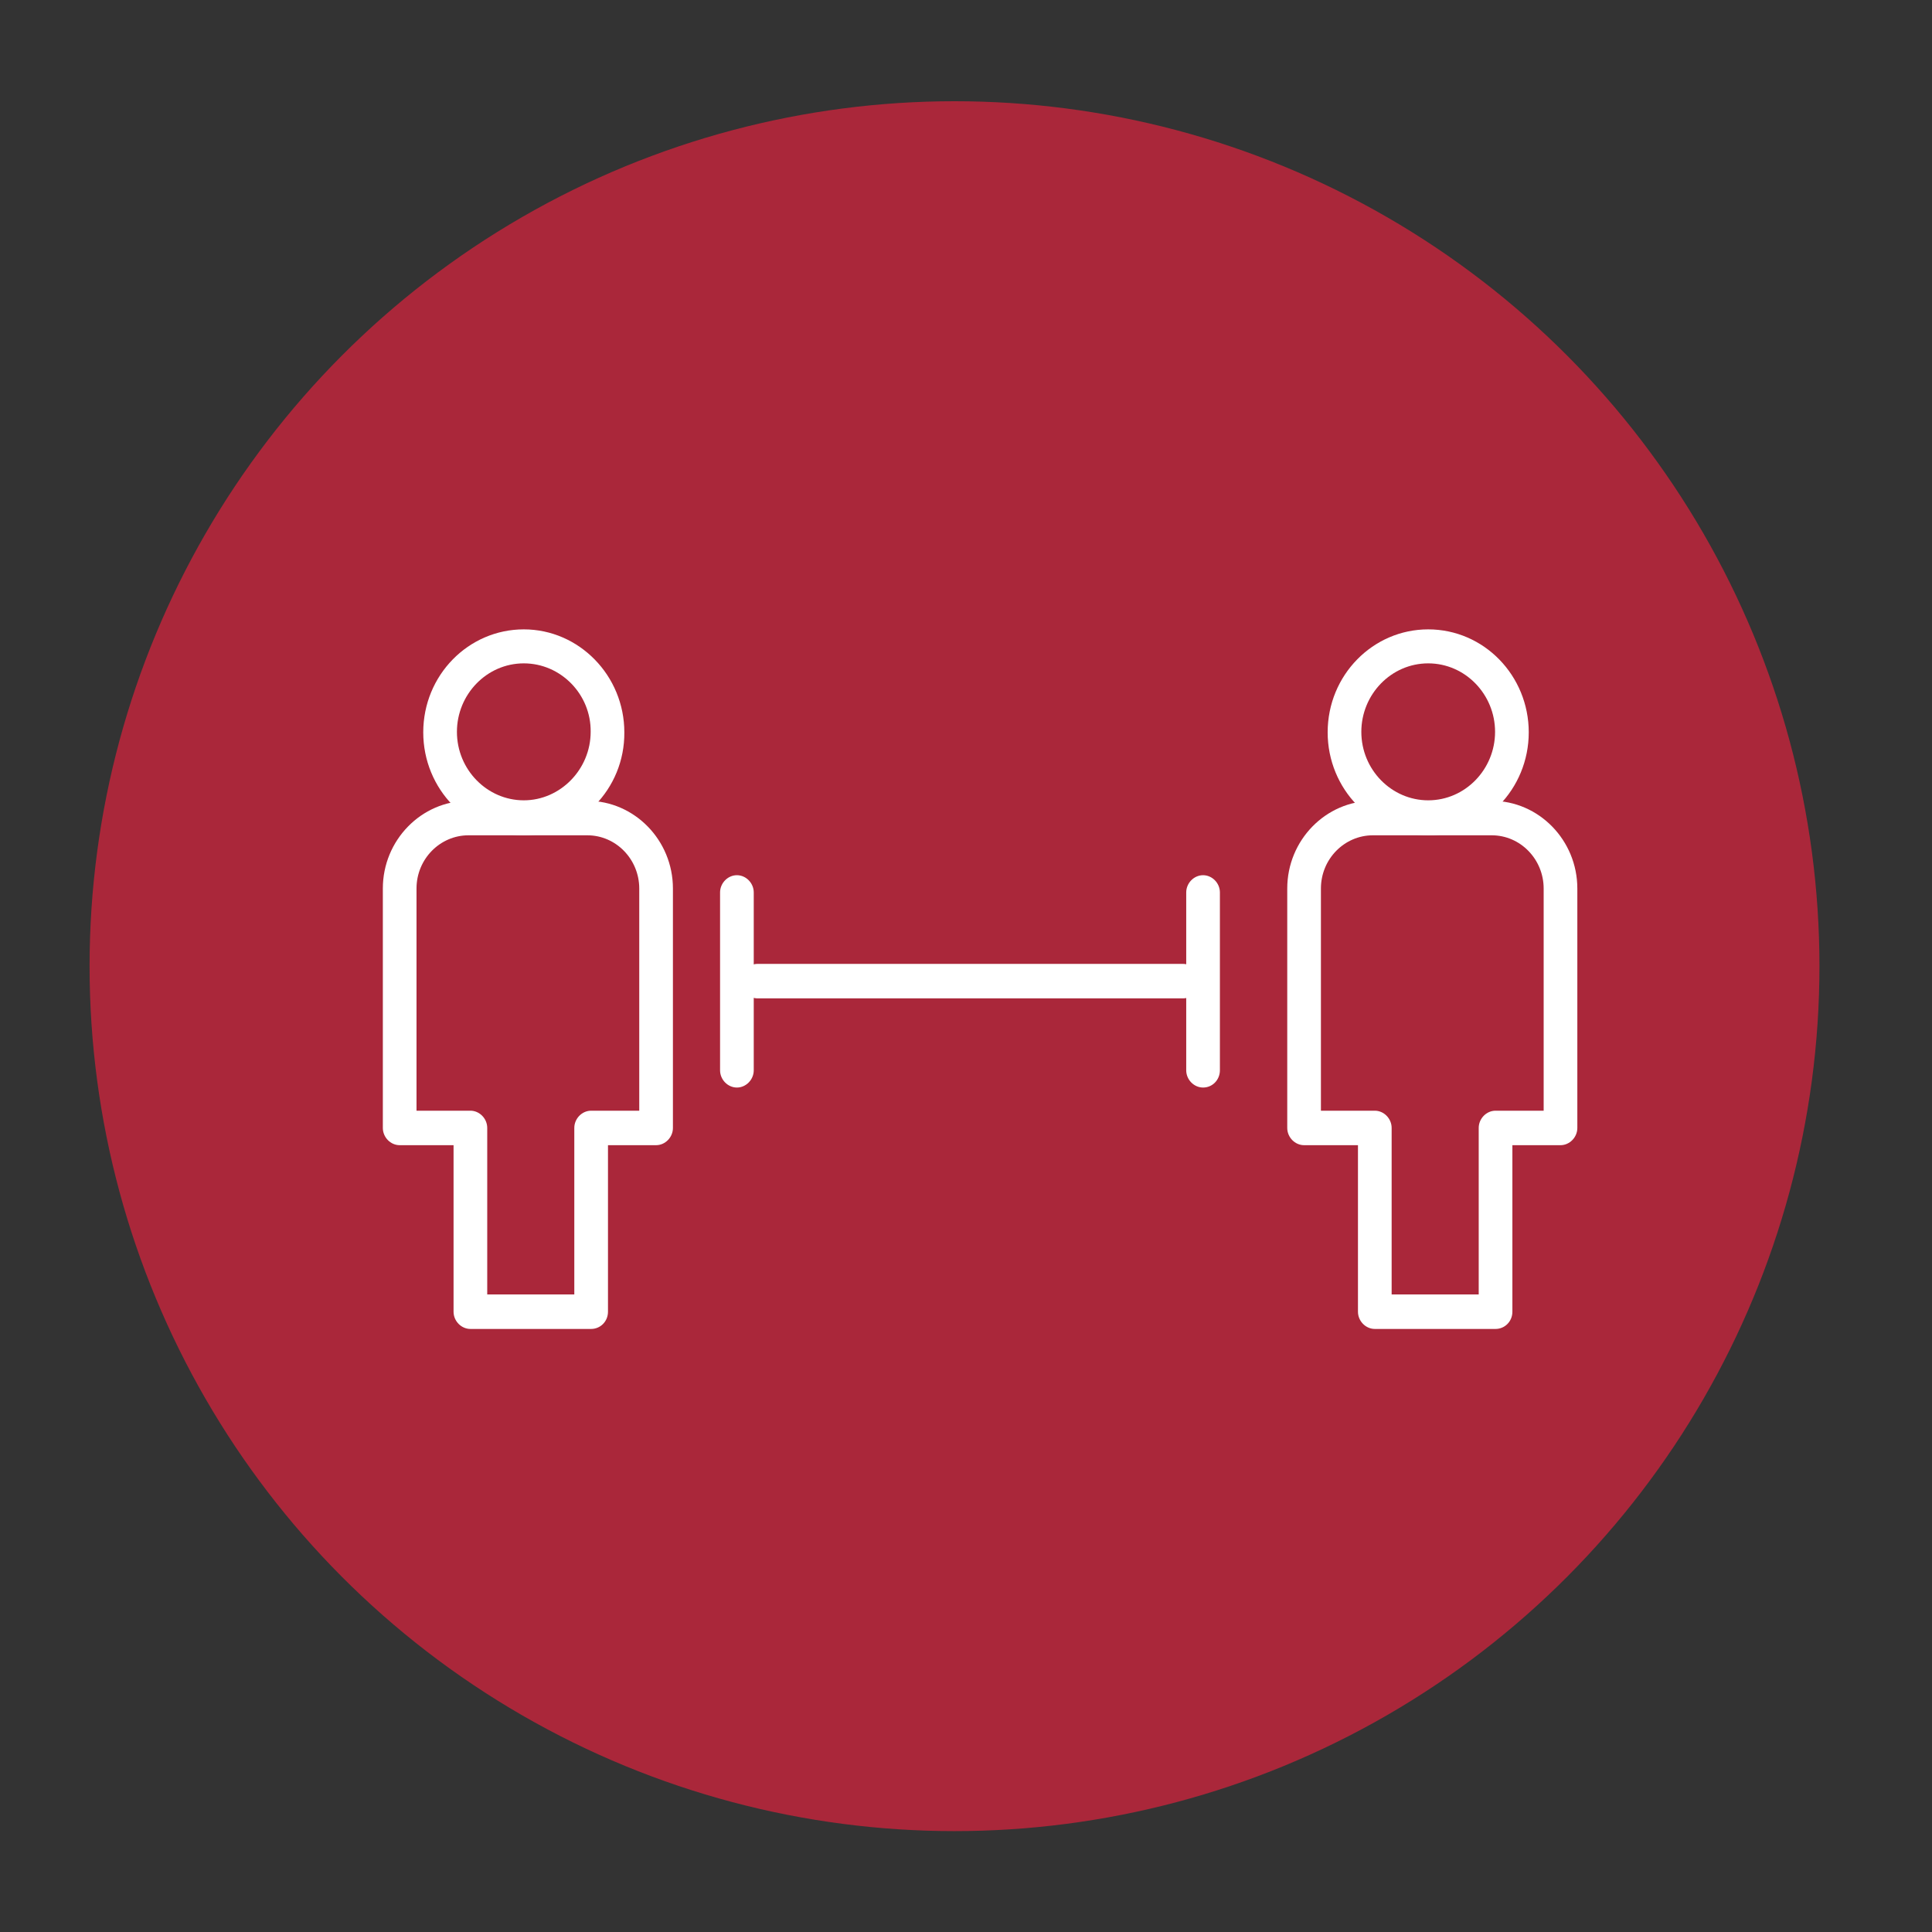<?xml version="1.0" encoding="UTF-8" standalone="no"?>
<!DOCTYPE svg PUBLIC "-//W3C//DTD SVG 1.1//EN" "http://www.w3.org/Graphics/SVG/1.1/DTD/svg11.dtd">
<svg width="100%" height="100%" viewBox="0 0 100 100" version="1.1" xmlns="http://www.w3.org/2000/svg" xmlns:xlink="http://www.w3.org/1999/xlink" xml:space="preserve" xmlns:serif="http://www.serif.com/" style="fill-rule:evenodd;clip-rule:evenodd;stroke-linejoin:round;stroke-miterlimit:2;">
    <rect x="0" y="0" width="100" height="100" fill="#333333" stroke="none"/>
    <g transform="matrix(1.987,0,0,1.987,0.865,0.481)">
        <circle cx="24.429" cy="24.926" r="22.531" style="fill:rgb(170,39,58);"/>
    </g>
    <g transform="matrix(0.249,0,0,0.255,49.397,44)">
        <g transform="matrix(1,0,0,1,-150,-150)">
            <g>
                <g>
                    <g>
                        <g>
                            <g>
                                <path d="M60.5,147C48.9,147 39.6,137.6 39.6,126.1C39.6,114.5 49,105.2 60.5,105.2C72,105.2 81.4,114.6 81.4,126.1C81.5,137.6 72.1,147 60.5,147ZM60.5,112.1C52.8,112.1 46.6,118.4 46.6,126C46.6,133.7 52.9,139.9 60.5,139.9C68.1,139.9 74.4,133.6 74.4,126C74.5,118.4 68.2,112.1 60.5,112.1Z" style="fill:white;fill-rule:nonzero;"/>
                                <path d="M74.5,247.2L49.4,247.2C47.5,247.2 45.9,245.6 45.9,243.7L45.9,209.9L34.7,209.9C32.8,209.9 31.2,208.3 31.2,206.4L31.2,157.8C31.2,148 39.2,140 49,140L73.7,140C83.5,140 91.5,148 91.5,157.8L91.5,206.4C91.5,208.3 89.9,209.9 88,209.9L78,209.9L78,243.7C78,245.7 76.4,247.2 74.5,247.2ZM52.9,240.2L71,240.2L71,206.4C71,204.5 72.6,202.9 74.5,202.9L84.5,202.9L84.5,157.8C84.5,151.9 79.7,147 73.7,147L49,147C43.1,147 38.2,151.8 38.2,157.8L38.2,202.9L49.4,202.9C51.3,202.9 52.9,204.5 52.9,206.4L52.9,240.2Z" style="fill:white;fill-rule:nonzero;"/>
                            </g>
                            <g>
                                <path d="M248.5,147C236.9,147 227.6,137.6 227.6,126.1C227.6,114.5 237,105.2 248.5,105.2C260.1,105.2 269.4,114.6 269.4,126.1C269.4,137.6 260.1,147 248.5,147ZM248.5,112.1C240.8,112.1 234.6,118.4 234.6,126C234.6,133.7 240.9,139.9 248.5,139.9C256.2,139.9 262.4,133.6 262.4,126C262.4,118.4 256.2,112.1 248.5,112.1Z" style="fill:white;fill-rule:nonzero;"/>
                                <path d="M262.5,247.2L237.4,247.2C235.5,247.2 233.9,245.6 233.9,243.7L233.9,209.9L222.7,209.9C220.8,209.9 219.2,208.3 219.2,206.4L219.2,157.8C219.2,148 227.2,140 237,140L261.7,140C271.5,140 279.5,148 279.5,157.8L279.5,206.4C279.5,208.3 277.9,209.9 276,209.9L266,209.9L266,243.7C266,245.7 264.4,247.2 262.5,247.2ZM240.9,240.2L259,240.2L259,206.4C259,204.5 260.6,202.9 262.5,202.9L272.5,202.9L272.5,157.8C272.5,151.9 267.7,147 261.7,147L237,147C231.1,147 226.2,151.8 226.2,157.8L226.2,202.9L237.4,202.9C239.3,202.9 240.9,204.5 240.9,206.4L240.9,240.2Z" style="fill:white;fill-rule:nonzero;"/>
                            </g>
                            <path d="M197.5,180.1L109.1,180.1C107.2,180.1 105.6,178.5 105.6,176.6C105.6,174.7 107.2,173.1 109.1,173.1L197.5,173.1C199.4,173.1 201,174.7 201,176.6C201,178.5 199.5,180.1 197.5,180.1Z" style="fill:white;fill-rule:nonzero;"/>
                        </g>
                    </g>
                    <path d="M104.8,198.2C102.9,198.2 101.3,196.6 101.3,194.7L101.3,158.6C101.3,156.7 102.9,155.1 104.8,155.1C106.7,155.1 108.3,156.7 108.3,158.6L108.3,194.7C108.3,196.6 106.7,198.2 104.8,198.2Z" style="fill:white;fill-rule:nonzero;"/>
                    <path d="M201.7,198.2C199.8,198.2 198.2,196.6 198.2,194.7L198.2,158.6C198.2,156.7 199.8,155.1 201.7,155.1C203.6,155.1 205.2,156.7 205.2,158.6L205.2,194.7C205.2,196.6 203.7,198.2 201.7,198.2Z" style="fill:white;fill-rule:nonzero;"/>
                </g>
            </g>
        </g>
    </g>
</svg>

